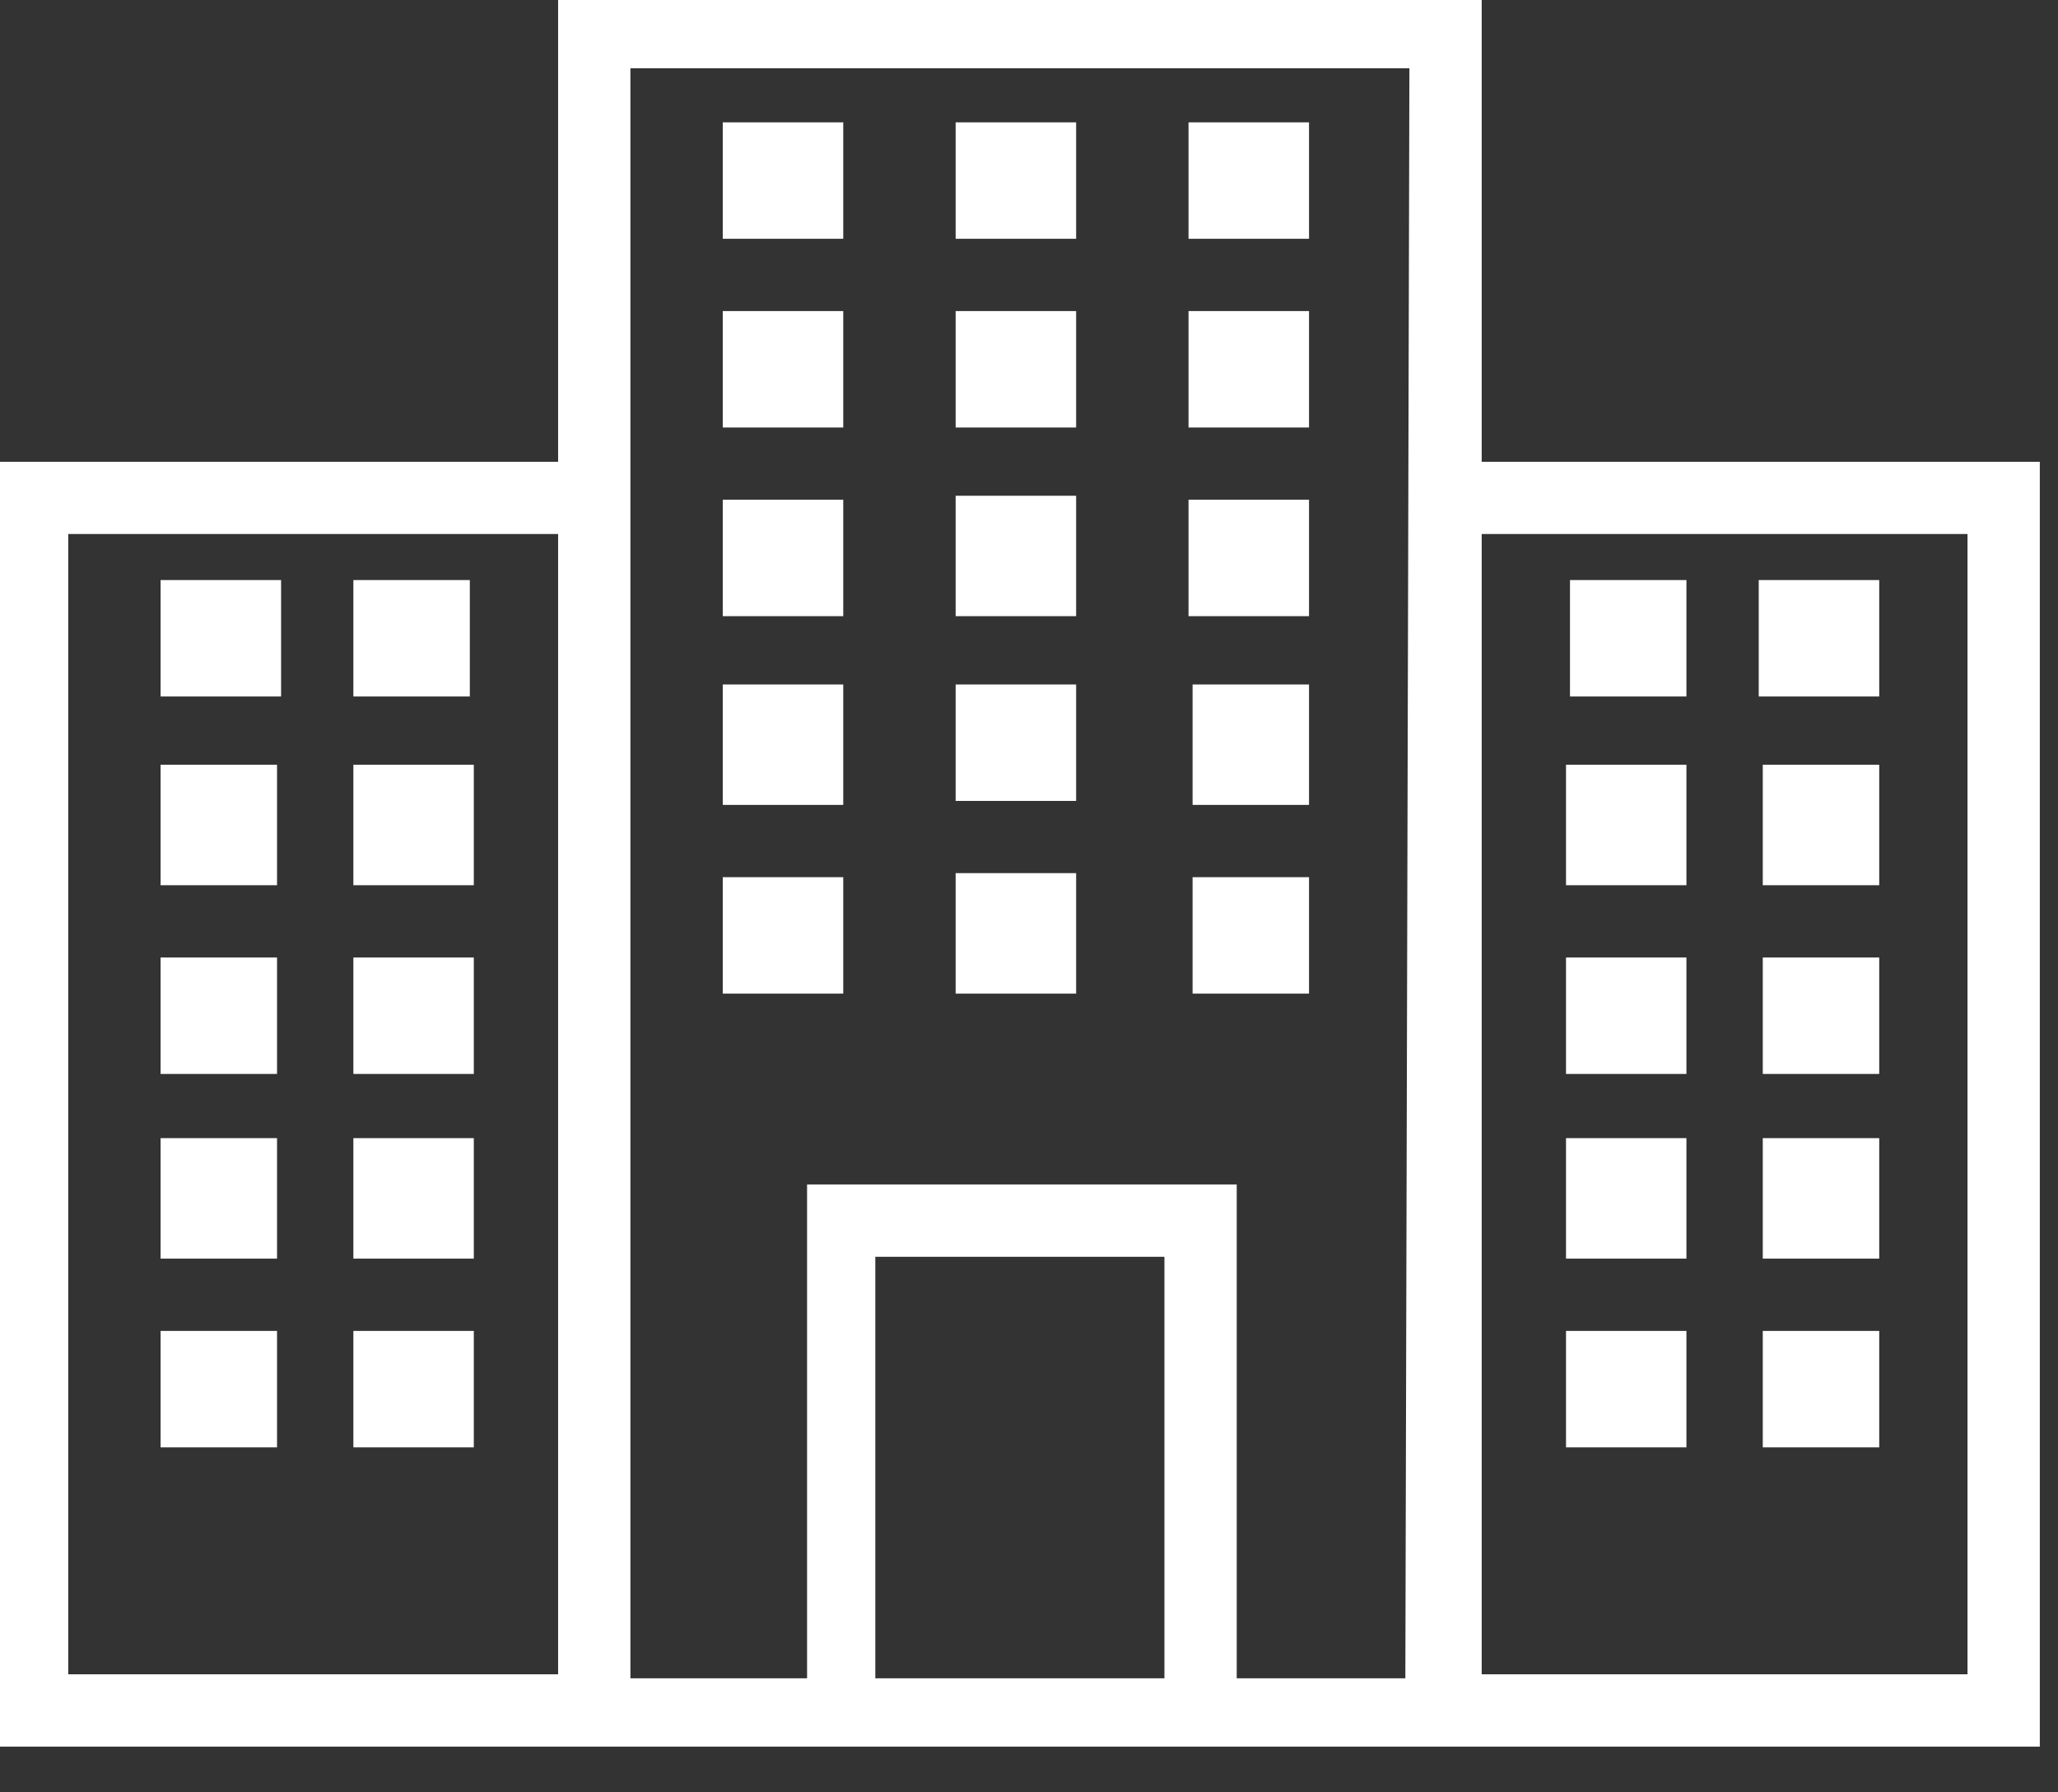 <svg width="31" height="27" viewBox="0 0 31 27" fill="none" xmlns="http://www.w3.org/2000/svg">
<rect x="0" y="0" width="31" height="27" fill="#333333" stroke="none"/>
<path d="M2.419 8.738H4.234V10.492H2.419V8.738ZM5.323 8.738H7.077V10.492H5.323V8.738ZM2.419 11.52H4.173V13.335H2.419V11.52ZM5.323 11.52H7.137V13.335H5.323V11.52ZM2.419 14.424H4.173V16.178H2.419V14.424ZM5.323 14.424H7.137V16.178H5.323V14.424ZM2.419 17.145H4.173V18.96H2.419V17.145ZM5.323 17.145H7.137V18.96H5.323V17.145ZM2.419 20.049H4.173V21.803H2.419V20.049ZM5.323 20.049H7.137V21.803H5.323V20.049Z" fill="#ffffff"/>
<path d="M30.726 6.956H22.319V0H8.407V6.956H0V26.311H30.726V6.956ZM8.407 25.222H1.028V8.044H8.407V25.222H8.407ZM17.54 25.282H13.185V18.932H17.54V25.282ZM12.157 17.843V25.282H9.496V1.028H21.23L21.169 25.282H18.629V17.843H12.157V17.843ZM29.637 25.222H22.319V8.044H29.637V25.222Z" fill="#ffffff"/>
<path d="M23.649 8.738H25.403V10.492H23.649V8.738ZM26.492 8.738H28.307V10.492H26.492V8.738ZM23.589 11.52H25.403V13.335H23.589V11.52ZM26.553 11.52H28.307V13.335H26.553V11.52ZM23.589 14.424H25.403V16.178H23.589V14.424ZM26.553 14.424H28.307V16.178H26.553V14.424ZM23.589 17.145H25.403V18.96H23.589V17.145ZM26.553 17.145H28.307V18.96H26.553V17.145ZM23.589 20.049H25.403V21.803H23.589V20.049ZM26.553 20.049H28.307V21.803H26.553V20.049ZM10.887 7.528H12.702V9.282H10.887V7.528ZM17.903 7.528H19.718V9.282H17.903V7.528ZM10.887 10.311H12.702V12.125H10.887V10.311ZM17.964 10.311H19.718V12.125H17.964V10.311ZM10.887 13.214H12.702V14.968H10.887V13.214ZM17.964 13.214H19.718V14.968H17.964V13.214ZM14.395 7.468H16.21V9.282H14.395V7.468ZM10.887 4.686H12.702V6.44H10.887V4.686ZM17.903 4.686H19.718V6.44H17.903V4.686ZM14.395 4.686H16.21V6.44H14.395V4.686ZM10.887 1.843H12.702V3.597H10.887V1.843ZM17.903 1.843H19.718V3.597H17.903V1.843ZM14.395 1.843H16.21V3.597H14.395V1.843ZM14.395 10.311H16.21V12.065H14.395V10.311ZM14.395 13.153H16.21V14.968H14.395V13.153Z" fill="#ffffff"/>
</svg>
